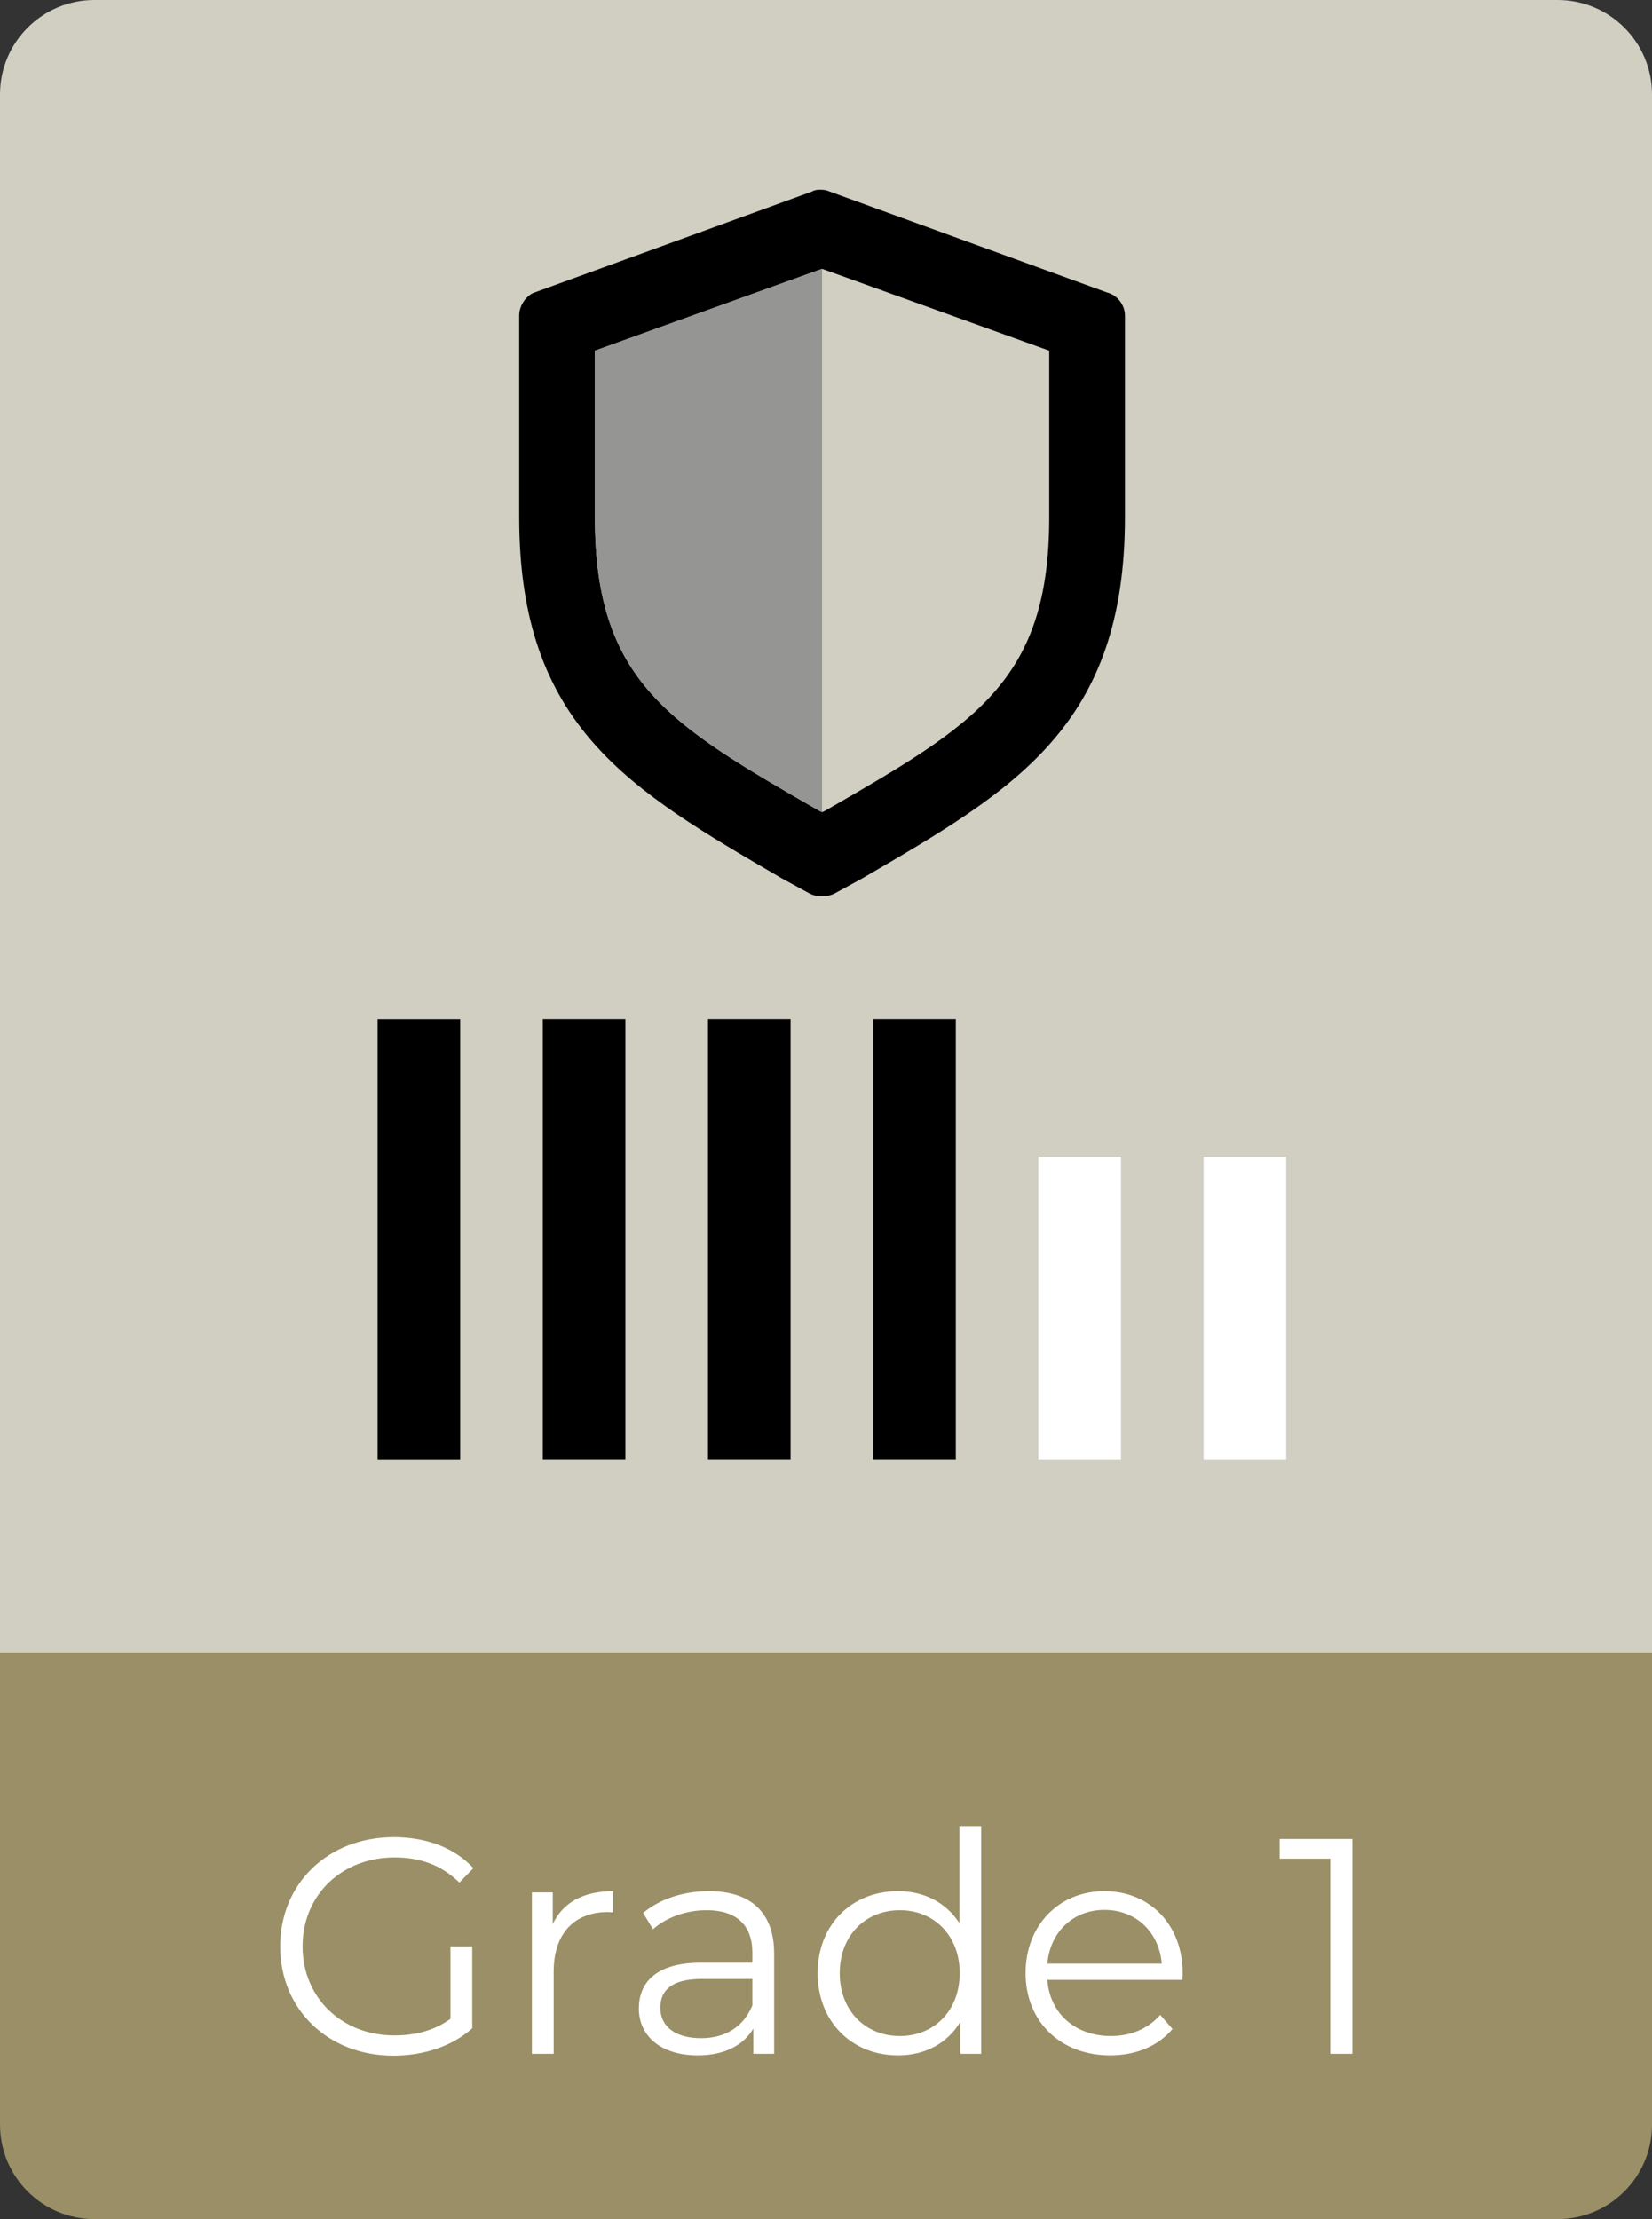 <svg width="70" height="94" viewBox="0 0 70 94" fill="none" xmlns="http://www.w3.org/2000/svg">
<rect x="0" y="0" width="70" height="94" fill="#333333" stroke="none"/>
<path d="M0 4C0 1.791 1.791 0 4 0H66C68.209 0 70 1.791 70 4V70H0V4Z" fill="#D1CEC2"/>
<rect x="16" y="43.17" width="3.5" height="18.667" fill="black"/>
<rect x="23" y="43.167" width="3.5" height="18.667" fill="black"/>
<rect x="30" y="43.167" width="3.5" height="18.667" fill="black"/>
<rect x="37" y="43.167" width="3.5" height="18.667" fill="black"/>
<rect x="44" y="49.003" width="3.5" height="12.833" fill="white"/>
<rect x="51" y="49.003" width="3.5" height="12.833" fill="white"/>
<g clip-path="url(#clip0_80_1514)">
<path d="M46.918 12.393L35.154 8.115C35.058 8.073 34.951 8.041 34.833 8.041C34.684 8.03 34.523 8.041 34.406 8.115L22.642 12.393C22.321 12.5 22 12.928 22 13.356V21.911C22 30.788 26.706 33.461 33.122 37.204L34.299 37.846C34.513 37.953 34.619 37.953 34.833 37.953C35.047 37.953 35.154 37.953 35.368 37.846L36.544 37.204C42.961 33.461 47.667 30.788 47.667 21.911V13.356C47.667 12.928 47.346 12.5 46.918 12.393ZM44.458 21.911C44.458 28.863 41.303 30.692 34.972 34.338L34.833 34.402L34.684 34.328C28.374 30.692 25.208 28.873 25.208 21.911V14.853L34.833 11.388L44.458 14.853V21.911Z" fill="black"/>
<path d="M25.208 14.853V21.912C25.208 28.863 28.363 30.692 34.694 34.339L34.833 34.403V11.388L25.208 14.853Z" fill="#959594"/>
</g>
<path d="M0 70H70V90C70 92.209 68.209 94 66 94H4C1.791 94 0 92.209 0 90V70Z" fill="#9A8F66"/>
<path d="M19.087 85.518V82.45H20.01V85.921C19.152 86.688 17.93 87.078 16.669 87.078C13.9 87.078 11.872 85.115 11.872 82.45C11.872 79.785 13.9 77.822 16.682 77.822C18.06 77.822 19.256 78.264 20.062 79.135L19.464 79.746C18.697 78.992 17.787 78.68 16.721 78.68C14.472 78.68 12.821 80.279 12.821 82.45C12.821 84.608 14.472 86.22 16.708 86.22C17.579 86.22 18.385 86.025 19.087 85.518ZM23.422 81.501C23.851 80.591 24.722 80.11 25.983 80.11V81.007C25.905 81.007 25.827 80.994 25.762 80.994C24.332 80.994 23.461 81.904 23.461 83.516V87H22.538V80.162H23.422V81.501ZM30.034 80.11C31.802 80.11 32.803 80.994 32.803 82.762V87H31.919V85.934C31.503 86.636 30.697 87.065 29.566 87.065C28.018 87.065 27.07 86.259 27.07 85.076C27.07 84.023 27.745 83.139 29.709 83.139H31.88V82.723C31.88 81.553 31.216 80.916 29.942 80.916C29.058 80.916 28.227 81.228 27.668 81.722L27.252 81.033C27.941 80.448 28.954 80.11 30.034 80.11ZM29.709 86.337C30.748 86.337 31.515 85.843 31.88 84.946V83.828H29.735C28.409 83.828 27.98 84.348 27.98 85.05C27.98 85.843 28.616 86.337 29.709 86.337ZM40.652 77.354H41.575V87H40.691V85.648C40.132 86.571 39.183 87.065 38.052 87.065C36.102 87.065 34.646 85.648 34.646 83.581C34.646 81.514 36.102 80.11 38.052 80.11C39.144 80.11 40.08 80.578 40.652 81.462V77.354ZM38.13 86.246C39.573 86.246 40.665 85.18 40.665 83.581C40.665 81.982 39.573 80.916 38.13 80.916C36.674 80.916 35.582 81.982 35.582 83.581C35.582 85.18 36.674 86.246 38.13 86.246ZM50.112 83.581C50.112 83.659 50.099 83.763 50.099 83.867H44.379C44.483 85.297 45.575 86.246 47.07 86.246C47.902 86.246 48.643 85.947 49.163 85.349L49.683 85.947C49.072 86.675 48.123 87.065 47.044 87.065C44.912 87.065 43.456 85.609 43.456 83.581C43.456 81.553 44.873 80.11 46.797 80.11C48.721 80.11 50.112 81.527 50.112 83.581ZM46.797 80.903C45.471 80.903 44.496 81.839 44.379 83.178H49.228C49.111 81.839 48.136 80.903 46.797 80.903ZM54.223 77.9H57.304V87H56.368V78.732H54.223V77.9Z" fill="white"/>
<defs>
<clipPath id="clip0_80_1514">
<rect width="25.667" height="29.912" fill="white" transform="translate(22 8.041)"/>
</clipPath>
</defs>
</svg>
